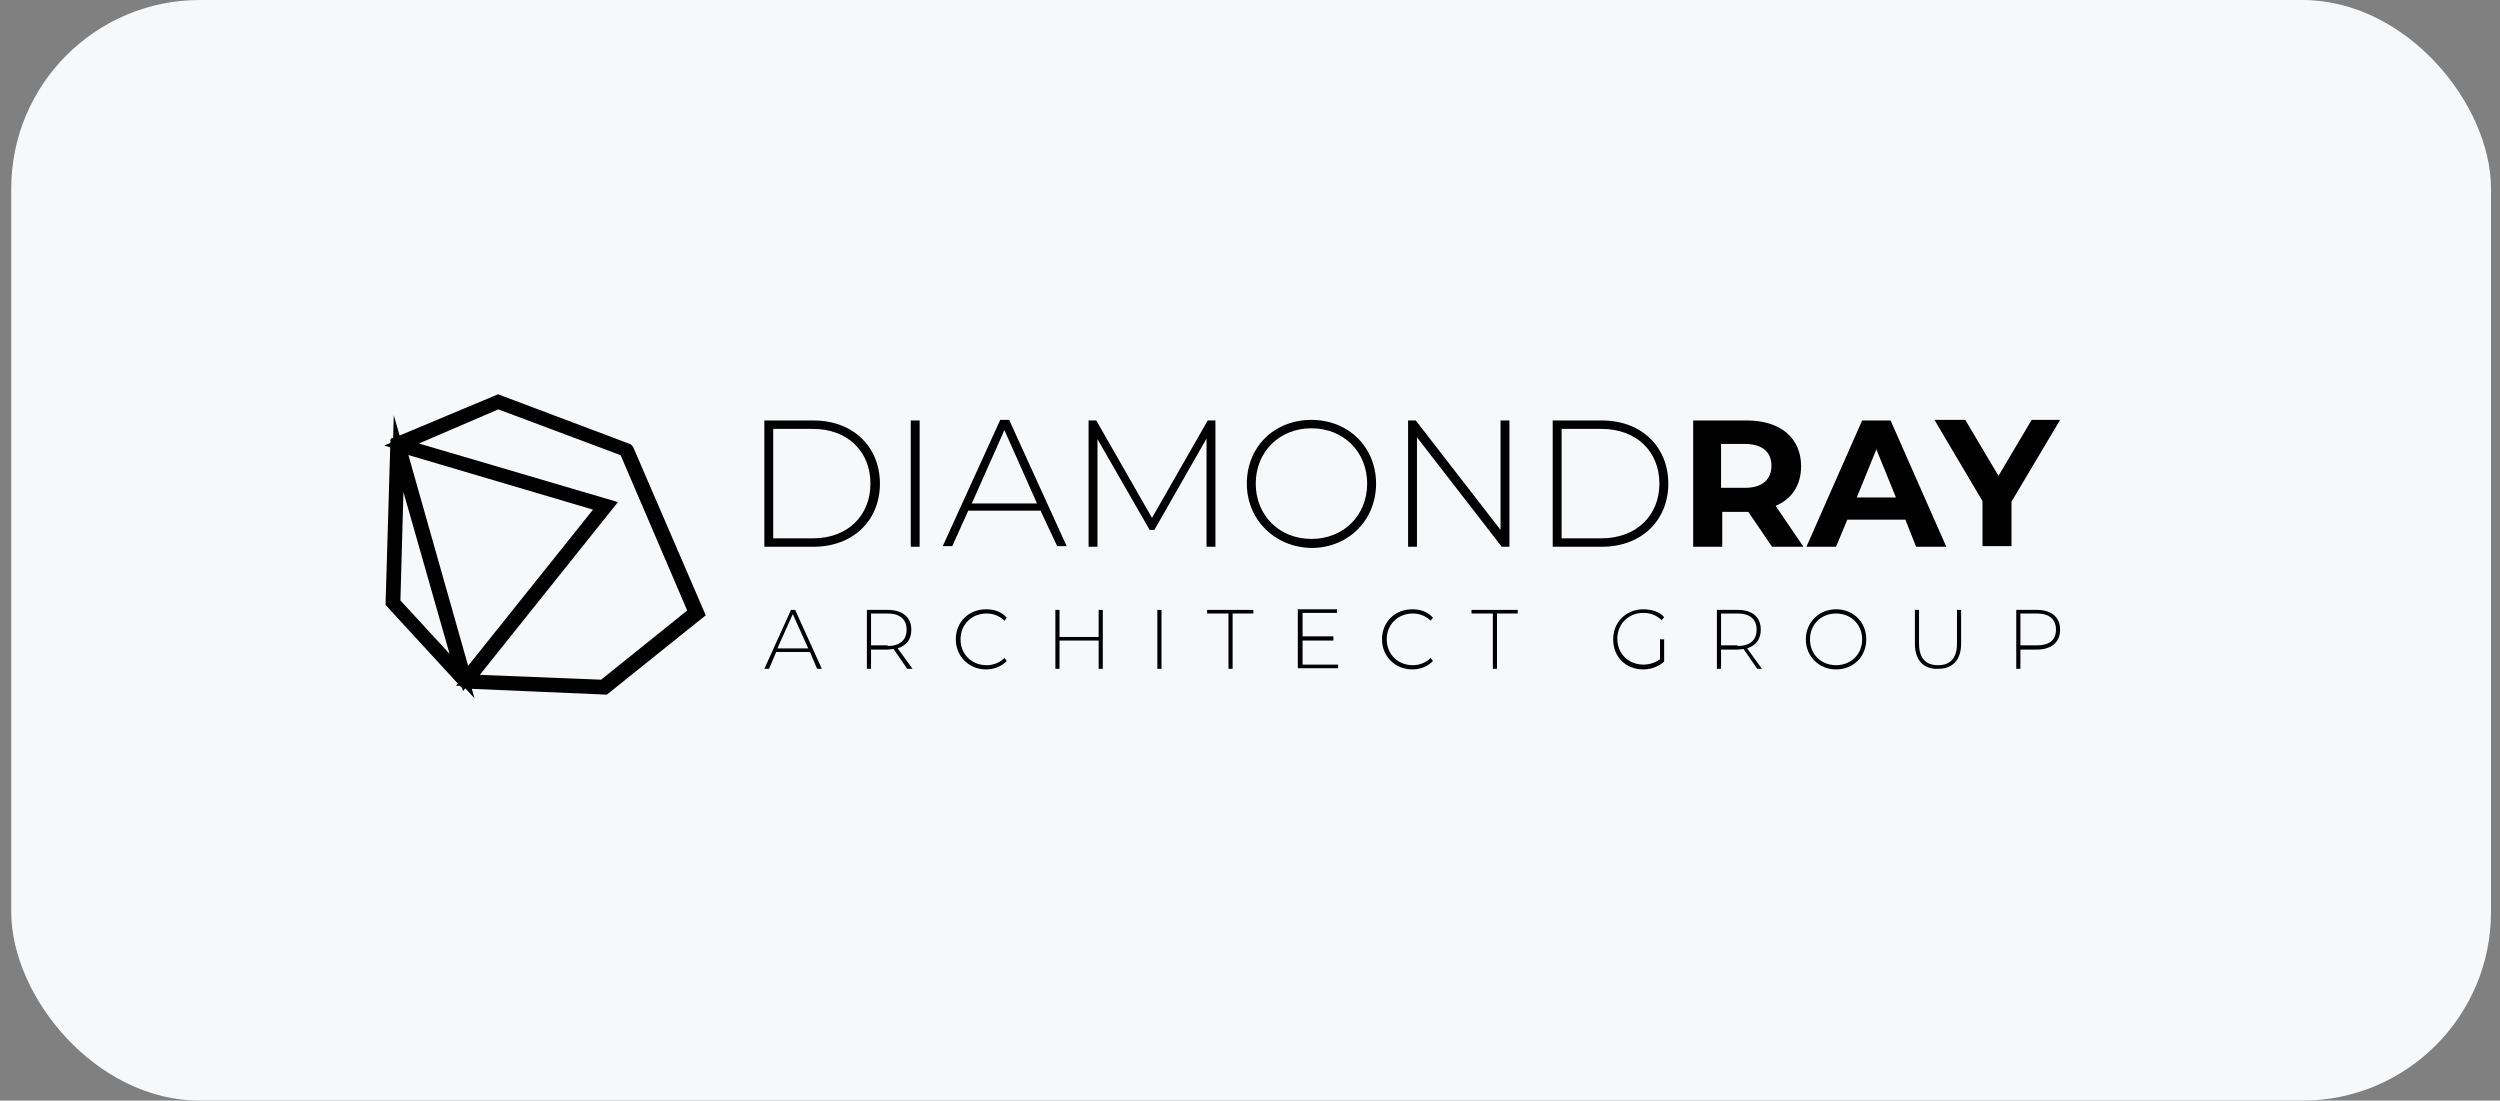 <?xml version="1.0" encoding="UTF-8"?> <svg xmlns="http://www.w3.org/2000/svg" width="159" height="70" viewBox="0 0 159 70" fill="none"><rect x="0" y="0" width="159" height="70" fill="#808080" stroke="none"/><rect x="0.714" width="157.714" height="70" rx="12" fill="#F7F8F9"></rect><path d="M48.612 26.742H51.741C54.267 26.742 55.963 28.425 55.963 30.758C55.963 33.091 54.267 34.773 51.741 34.773H48.612V26.742ZM51.703 34.238C53.928 34.238 55.36 32.785 55.36 30.758C55.36 28.731 53.928 27.278 51.703 27.278H49.177V34.238H51.703Z" fill="black"></path><path d="M57.924 26.742H58.489V34.773H57.924V26.742Z" fill="black"></path><path d="M66.18 32.479H61.581L60.563 34.735H59.959L63.616 26.704H64.182L67.839 34.735H67.236L66.18 32.479ZM65.954 32.02L63.88 27.354L61.807 32.02H65.954Z" fill="black"></path><path d="M76.736 34.773V27.89L73.418 33.703H73.117L69.799 27.928V34.773H69.234V26.742H69.724L73.267 32.938L76.811 26.742H77.301V34.773H76.736Z" fill="black"></path><path d="M79.299 30.758C79.299 28.425 81.034 26.704 83.409 26.704C85.746 26.704 87.518 28.425 87.518 30.758C87.518 33.091 85.746 34.85 83.409 34.85C81.071 34.812 79.299 33.052 79.299 30.758ZM86.952 30.758C86.952 28.731 85.444 27.239 83.409 27.239C81.373 27.239 79.865 28.731 79.865 30.758C79.865 32.785 81.373 34.276 83.409 34.276C85.444 34.276 86.952 32.785 86.952 30.758Z" fill="black"></path><path d="M96 26.742V34.773H95.51L90.119 27.813V34.773H89.554V26.742H90.044L95.435 33.703V26.742H96Z" fill="black"></path><path d="M98.752 26.742H101.882C104.407 26.742 106.104 28.425 106.104 30.758C106.104 33.091 104.407 34.773 101.882 34.773H98.752V26.742ZM101.844 34.238C104.068 34.238 105.538 32.785 105.538 30.758C105.538 28.731 104.106 27.278 101.844 27.278H99.318V34.238H101.844Z" fill="black"></path><path d="M112.701 34.773L111.193 32.555H111.118H109.535V34.773H107.687V26.742H111.118C113.229 26.742 114.549 27.851 114.549 29.649C114.549 30.873 113.945 31.752 112.928 32.173L114.699 34.773H112.701ZM110.967 28.234H109.459V31.026H110.967C112.098 31.026 112.664 30.49 112.664 29.61C112.664 28.769 112.098 28.234 110.967 28.234Z" fill="black"></path><path d="M121.184 33.052H117.489L116.773 34.773H114.888L118.432 26.742H120.241L123.785 34.773H121.862L121.184 33.052ZM120.581 31.637L119.337 28.578L118.092 31.637H120.581Z" fill="black"></path><path d="M127.932 31.905V34.735H126.085V31.867L123.031 26.704H124.991L127.103 30.261L129.214 26.704H131.023L127.932 31.905Z" fill="black"></path><path d="M51.515 41.466H49.366L48.913 42.537H48.612L50.308 38.789H50.572L52.269 42.537H51.967L51.515 41.466ZM51.402 41.237L50.421 39.057L49.441 41.237H51.402Z" fill="black"></path><path d="M57.697 42.537L56.83 41.275C56.717 41.275 56.604 41.313 56.453 41.313H55.398V42.537H55.134V38.789H56.453C57.396 38.789 57.961 39.248 57.961 40.051C57.961 40.663 57.66 41.045 57.094 41.237L58.037 42.537H57.697ZM56.453 41.084C57.245 41.084 57.66 40.701 57.66 40.051C57.66 39.401 57.245 39.019 56.453 39.019H55.398V41.045H56.453V41.084Z" fill="black"></path><path d="M60.789 40.663C60.789 39.554 61.618 38.751 62.712 38.751C63.239 38.751 63.692 38.904 64.031 39.286L63.88 39.477C63.579 39.171 63.164 39.018 62.749 39.018C61.807 39.018 61.09 39.707 61.09 40.663C61.09 41.619 61.807 42.307 62.749 42.307C63.164 42.307 63.579 42.154 63.88 41.849L64.031 42.04C63.692 42.384 63.239 42.575 62.712 42.575C61.618 42.575 60.789 41.734 60.789 40.663Z" fill="black"></path><path d="M70.138 38.789V42.537H69.874V40.739H67.386V42.537H67.122V38.789H67.386V40.51H69.874V38.789H70.138Z" fill="black"></path><path d="M73.607 38.789H73.871V42.537H73.607V38.789Z" fill="black"></path><path d="M78.093 39.019H76.773V38.789H79.714V39.019H78.394V42.537H78.131V39.019H78.093Z" fill="black"></path><path d="M85.105 42.269V42.499H82.541V38.751H85.03V38.98H82.843V40.472H84.803V40.739H82.843V42.269H85.105Z" fill="black"></path><path d="M87.895 40.663C87.895 39.554 88.724 38.751 89.817 38.751C90.345 38.751 90.798 38.904 91.137 39.286L90.986 39.477C90.685 39.171 90.27 39.018 89.855 39.018C88.913 39.018 88.196 39.707 88.196 40.663C88.196 41.619 88.913 42.307 89.855 42.307C90.27 42.307 90.685 42.154 90.986 41.849L91.137 42.04C90.798 42.384 90.345 42.575 89.817 42.575C88.724 42.575 87.895 41.734 87.895 40.663Z" fill="black"></path><path d="M94.907 39.019H93.588V38.789H96.528V39.019H95.209V42.537H94.945V39.019H94.907Z" fill="black"></path><path d="M105.576 40.663H105.84V42.078C105.501 42.384 105.01 42.575 104.52 42.575C103.389 42.575 102.598 41.772 102.598 40.663C102.598 39.554 103.427 38.751 104.52 38.751C105.048 38.751 105.538 38.904 105.84 39.248L105.689 39.439C105.35 39.133 104.973 38.98 104.52 38.98C103.578 38.98 102.862 39.669 102.862 40.625C102.862 41.581 103.578 42.269 104.52 42.269C104.897 42.269 105.274 42.154 105.576 41.925V40.663Z" fill="black"></path><path d="M111.759 42.537L110.892 41.275C110.779 41.275 110.666 41.313 110.515 41.313H109.459V42.537H109.195V38.789H110.515C111.457 38.789 111.985 39.248 111.985 40.051C111.985 40.663 111.683 41.045 111.118 41.237L112.06 42.537H111.759ZM110.515 41.084C111.306 41.084 111.721 40.701 111.721 40.051C111.721 39.401 111.306 39.019 110.515 39.019H109.459V41.045H110.515V41.084Z" fill="black"></path><path d="M114.85 40.663C114.85 39.592 115.679 38.751 116.773 38.751C117.866 38.751 118.695 39.554 118.695 40.663C118.695 41.772 117.866 42.575 116.773 42.575C115.679 42.575 114.85 41.734 114.85 40.663ZM118.432 40.663C118.432 39.707 117.715 39.018 116.773 39.018C115.83 39.018 115.114 39.707 115.114 40.663C115.114 41.619 115.83 42.307 116.773 42.307C117.715 42.307 118.432 41.619 118.432 40.663Z" fill="black"></path><path d="M121.787 40.931V38.789H122.051V40.931C122.051 41.887 122.503 42.307 123.257 42.307C124.011 42.307 124.464 41.887 124.464 40.931V38.789H124.727V40.931C124.727 42.002 124.162 42.537 123.257 42.537C122.352 42.575 121.787 42.002 121.787 40.931Z" fill="black"></path><path d="M131.023 40.051C131.023 40.854 130.458 41.313 129.553 41.313H128.498V42.537H128.234V38.789H129.553C130.458 38.789 131.023 39.248 131.023 40.051ZM130.76 40.051C130.76 39.401 130.345 39.019 129.553 39.019H128.498V41.045H129.553C130.345 41.045 130.76 40.701 130.76 40.051Z" fill="black"></path><path d="M25.087 38.33L25.351 28.846L29.385 42.996L25.087 38.33ZM38.358 32.211L29.611 43.149L25.427 28.387L38.358 32.211ZM31.685 25.633L39.753 28.654L44.163 38.942L38.358 43.608L29.762 43.264L38.659 32.135L25.54 28.272L31.685 25.633ZM29.574 43.416L38.471 43.799L44.427 39.018L39.941 28.616L39.903 28.578L31.685 25.48L25.201 28.195L24.899 38.33L29.574 43.416Z" fill="#2B2A29" stroke="black" stroke-width="0.75" stroke-miterlimit="10"></path></svg> 